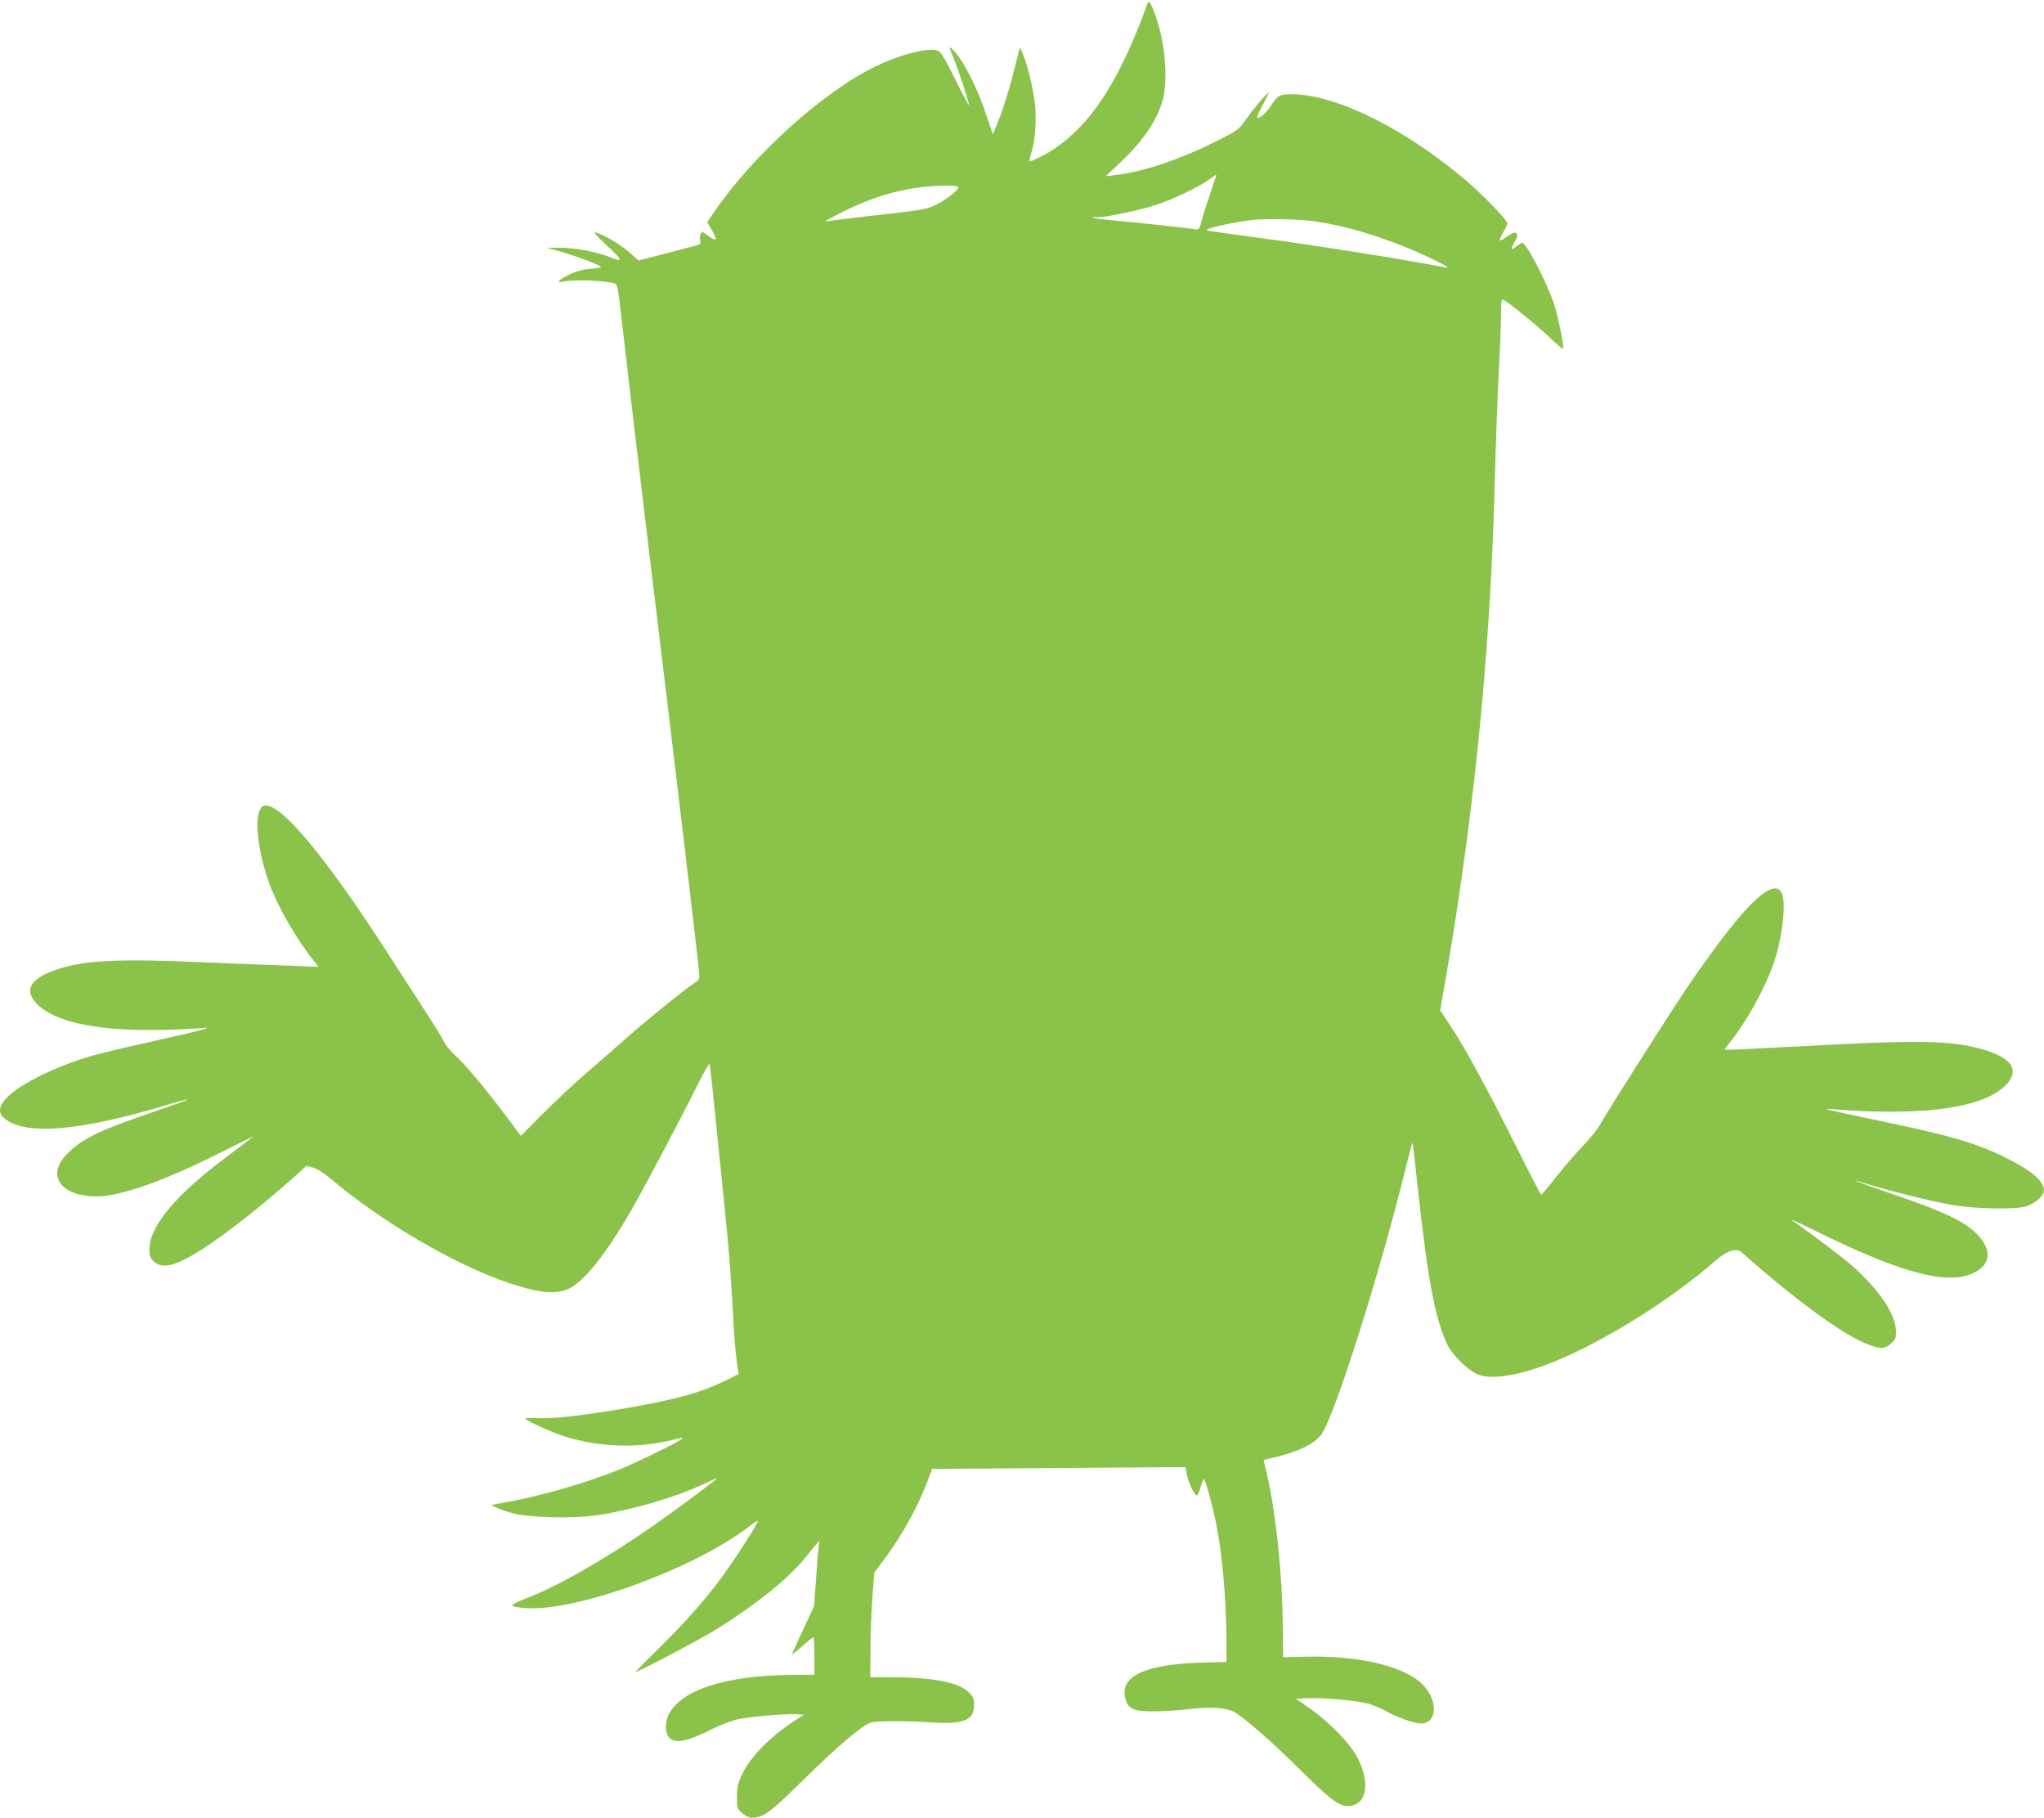 <?xml version="1.0" standalone="no"?>
<!DOCTYPE svg PUBLIC "-//W3C//DTD SVG 20010904//EN"
 "http://www.w3.org/TR/2001/REC-SVG-20010904/DTD/svg10.dtd">
<svg version="1.0" xmlns="http://www.w3.org/2000/svg"
 width="1280pt" height="1138pt" viewBox="0 0 1280 1138"
 preserveAspectRatio="xMidYMid meet">
<g transform="translate(0,1138) scale(0.1,-0.1)"
fill="#8bc34a" stroke="none">
<path d="M7186 11360 c-118 -331 -246 -574 -386 -735 -80 -91 -177 -171 -262
-215 -42 -22 -81 -40 -87 -40 -6 0 -5 13 3 38 27 77 39 217 27 322 -12 102
-47 246 -77 315 l-17 40 -34 -135 c-35 -139 -79 -278 -116 -363 l-20 -48 -38
114 c-60 183 -152 362 -218 422 -19 16 -18 10 9 -56 34 -81 102 -290 97 -296
-2 -2 -41 71 -86 162 -59 120 -88 169 -106 177 -53 24 -232 -20 -390 -97 -330
-158 -772 -558 -1017 -918 l-39 -58 31 -54 c35 -61 26 -70 -28 -29 -28 22 -36
24 -43 13 -5 -8 -7 -26 -5 -41 5 -25 2 -28 -32 -37 -20 -5 -108 -28 -195 -51
l-158 -41 -56 50 c-54 48 -160 111 -213 126 -17 5 0 -16 58 -70 113 -105 119
-120 40 -88 -87 36 -229 63 -323 62 l-80 0 98 -28 c92 -27 223 -76 240 -91 4
-4 -25 -10 -64 -13 -52 -4 -91 -15 -136 -37 -65 -32 -85 -56 -35 -43 62 16
296 5 329 -15 8 -5 19 -66 28 -152 25 -226 108 -928 184 -1560 181 -1489 311
-2585 311 -2622 0 -16 -10 -30 -32 -43 -46 -27 -305 -237 -428 -346 -58 -52
-168 -148 -245 -214 -77 -66 -201 -182 -276 -258 l-137 -138 -100 133 c-131
174 -250 316 -311 370 -27 24 -59 63 -71 88 -13 25 -71 119 -130 210 -59 91
-166 256 -238 367 -380 589 -661 923 -757 899 -68 -17 -53 -253 31 -486 52
-145 172 -353 282 -489 l27 -34 -180 7 c-99 3 -346 14 -550 22 -524 23 -742
12 -911 -46 -162 -56 -205 -125 -129 -208 130 -145 499 -199 1060 -157 48 4
-42 -20 -283 -74 -394 -88 -463 -106 -605 -162 -306 -122 -456 -252 -375 -326
126 -115 475 -87 1032 82 65 20 120 34 122 32 2 -2 -60 -25 -139 -52 -419
-142 -522 -191 -620 -293 -129 -133 -36 -262 189 -262 150 0 426 98 781 277
114 57 205 102 202 100 -2 -3 -85 -65 -184 -140 -306 -230 -467 -424 -469
-564 -1 -45 3 -57 27 -80 52 -52 145 -28 314 83 151 98 372 273 560 441 l82
74 41 -11 c26 -7 68 -34 108 -67 324 -275 786 -545 1127 -658 179 -60 282 -70
363 -35 96 42 239 220 399 500 78 135 326 604 414 784 38 76 71 132 73 125 2
-8 11 -86 20 -174 72 -703 87 -852 101 -1015 9 -102 20 -275 26 -385 5 -110
15 -237 22 -283 l13 -84 -60 -30 c-170 -86 -329 -130 -669 -188 -275 -46 -439
-64 -541 -58 -42 2 -72 0 -68 -4 19 -18 176 -89 248 -111 223 -70 474 -76 694
-17 23 6 44 10 46 7 8 -8 -295 -157 -417 -205 -226 -89 -495 -164 -744 -207
l-40 -7 26 -13 c14 -8 59 -24 100 -36 106 -31 378 -38 539 -15 214 32 491 112
658 191 50 24 92 42 92 40 0 -6 -238 -184 -385 -287 -306 -214 -604 -385 -808
-464 -64 -25 -94 -41 -88 -47 6 -6 46 -12 90 -15 326 -19 1069 256 1404 520
21 17 40 28 43 26 6 -6 -126 -213 -216 -338 -97 -136 -235 -293 -404 -459 -80
-79 -146 -145 -146 -148 0 -10 406 204 511 269 248 156 443 313 546 439 28 35
61 75 73 89 l21 25 -5 -40 c-3 -22 -10 -114 -16 -205 l-12 -165 -69 -148 c-38
-82 -69 -151 -69 -154 0 -2 29 20 64 51 35 31 66 56 70 56 3 0 6 -53 6 -117
l0 -118 -153 -1 c-401 -4 -681 -94 -758 -245 -26 -51 -25 -119 1 -147 38 -41
113 -26 274 55 49 24 116 50 150 58 72 17 312 38 375 33 l45 -3 -60 -39 c-160
-106 -278 -228 -331 -343 -22 -46 -28 -73 -28 -131 0 -71 1 -75 33 -103 22
-20 43 -29 65 -29 66 1 114 36 305 224 227 225 390 363 441 373 48 10 226 10
381 -1 194 -13 260 15 260 110 0 39 -5 51 -33 79 -63 63 -226 94 -489 95
l-128 0 1 173 c0 94 6 242 12 327 l12 155 59 78 c113 152 208 322 271 486 l33
85 629 4 c345 3 702 5 793 6 l164 1 8 -45 c9 -50 48 -133 63 -132 5 0 16 24
23 51 8 28 17 51 21 51 9 0 56 -173 80 -295 35 -174 60 -467 61 -700 l0 -150
-128 -3 c-381 -8 -547 -85 -503 -232 18 -60 53 -75 176 -74 55 0 151 6 213 13
146 18 253 10 302 -23 77 -51 244 -199 410 -364 196 -195 251 -233 319 -216
92 23 107 147 36 292 -47 94 -176 228 -305 318 l-85 59 75 3 c96 5 309 -15
379 -34 29 -9 77 -28 105 -44 74 -42 181 -80 225 -80 97 0 109 133 20 233
-107 122 -398 194 -746 185 l-138 -3 -2 195 c-2 314 -42 698 -96 938 l-24 102
26 6 c177 38 292 91 337 155 86 125 371 1027 530 1679 21 85 39 150 40 145 2
-6 17 -138 34 -295 62 -573 110 -820 187 -975 32 -63 132 -159 190 -181 91
-35 275 -2 487 86 322 134 724 387 1002 630 67 59 128 79 159 51 356 -315 652
-529 804 -582 73 -26 95 -24 133 10 28 25 32 34 31 77 -2 107 -102 256 -275
410 -51 46 -252 198 -378 286 -14 10 56 -22 155 -71 514 -254 807 -335 971
-266 129 54 135 159 15 267 -81 71 -202 127 -496 228 -262 90 -324 115 -146
60 133 -41 353 -95 496 -122 145 -27 414 -32 478 -9 51 17 107 67 107 95 0 62
-78 129 -246 211 -178 88 -339 135 -751 221 -205 43 -371 79 -369 81 1 2 56
-1 122 -7 157 -13 416 -13 545 1 212 21 363 69 443 140 128 112 50 207 -214
260 -155 32 -364 34 -835 10 -651 -34 -695 -36 -695 -32 0 2 15 22 33 45 105
129 223 344 276 501 54 163 78 376 48 435 -42 84 -174 -21 -393 -313 -57 -76
-150 -206 -205 -289 -134 -200 -514 -799 -541 -852 -11 -22 -57 -79 -102 -126
-45 -47 -122 -136 -170 -197 -48 -62 -91 -113 -95 -112 -3 1 -69 127 -146 281
-182 364 -330 637 -417 768 l-69 104 10 61 c192 1064 303 2139 331 3225 6 228
17 543 25 700 9 157 15 327 15 378 0 89 1 92 20 82 36 -19 216 -167 290 -238
41 -39 76 -69 78 -67 9 9 -30 203 -58 287 -44 132 -173 378 -197 378 -5 0 -19
-9 -33 -20 -37 -29 -44 -24 -21 14 42 67 21 91 -40 46 -23 -16 -44 -28 -47
-26 -2 3 7 26 22 52 14 25 26 51 26 56 0 17 -138 162 -229 242 -390 340 -839
566 -1123 566 -74 0 -88 -7 -127 -69 -31 -48 -77 -88 -88 -77 -3 3 13 39 35
80 23 42 39 76 37 76 -10 0 -93 -97 -140 -164 -50 -70 -52 -72 -192 -142 -224
-113 -457 -190 -628 -210 l-60 -7 101 96 c117 111 195 219 237 326 24 61 31
96 34 176 6 120 -15 269 -53 384 -30 92 -49 125 -58 101z m390 -1200 c-23 -69
-48 -146 -54 -172 -11 -44 -14 -47 -40 -43 -37 7 -360 42 -512 55 -125 12
-166 20 -95 20 58 0 272 46 376 81 105 35 263 112 324 157 22 16 41 29 42 28
1 -1 -18 -57 -41 -126z m-1578 51 c18 -11 -74 -85 -147 -118 -57 -25 -79 -29
-431 -68 -124 -14 -231 -28 -237 -30 -7 -2 -13 -2 -13 0 0 3 48 29 108 59 172
86 332 136 498 155 95 11 206 12 222 2z m2229 -216 c185 -26 378 -82 595 -170
120 -50 276 -128 238 -121 -253 50 -838 143 -1205 191 -154 21 -287 39 -295
42 -28 9 146 50 285 66 78 10 290 5 382 -8z"/>
</g>
</svg>
